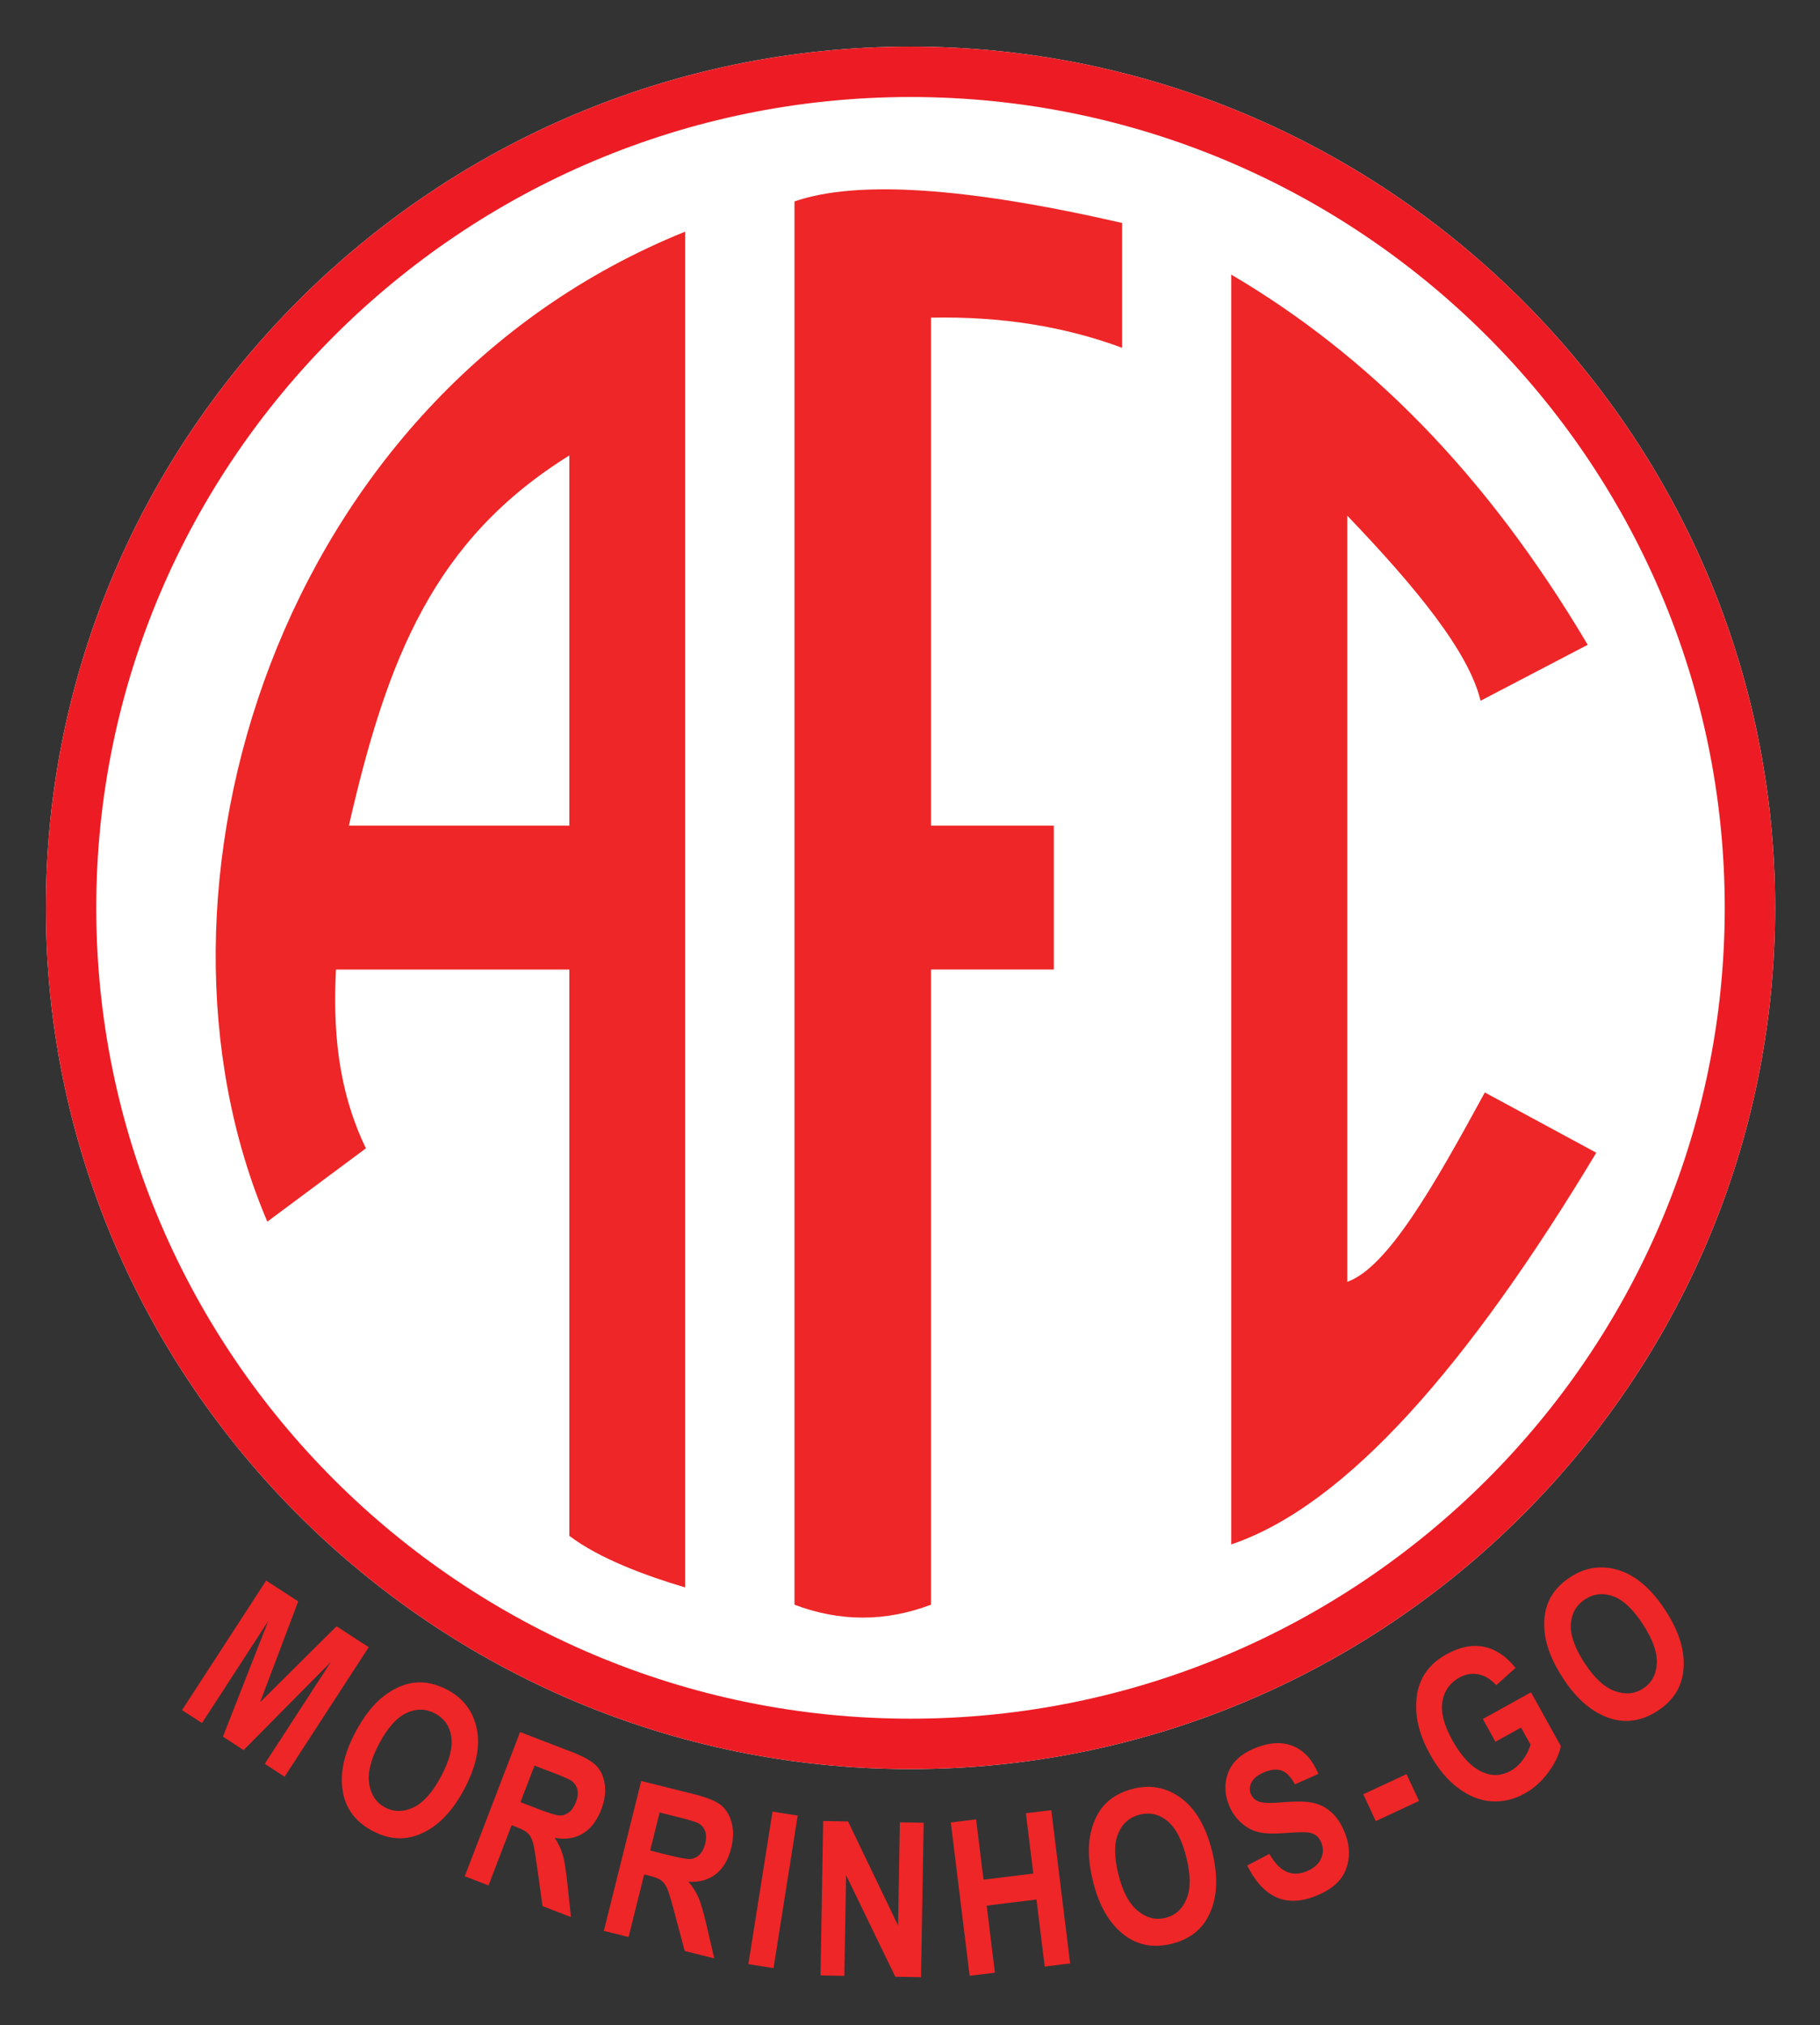 <?xml version="1.0" encoding="UTF-8" standalone="no"?>
<!-- Created with Inkscape (http://www.inkscape.org/) -->
<!DOCTYPE svg PUBLIC "-//W3C//DTD SVG 1.1//EN" "http://www.w3.org/Graphics/SVG/1.1/DTD/svg11.dtd">
<svg
   xmlns:dc="http://purl.org/dc/elements/1.1/"
   xmlns:cc="http://creativecommons.org/ns#"
   xmlns:rdf="http://www.w3.org/1999/02/22-rdf-syntax-ns#"
   xmlns:svg="http://www.w3.org/2000/svg"
   xmlns="http://www.w3.org/2000/svg"
   version="1.1"
   width="400"
   height="445"
   id="svg5359"
   xml:space="preserve"><rect width="100%" height="100%" fill="#333333" stroke="none"/><defs
     id="defs5363" /><g
     transform="matrix(1.25,0,0,-1.25,0,445)"
     id="g5367"><g
       transform="matrix(1.931,0,0,1.931,-414.652,-634.723)"
       id="g5395"><path
         d="m 297.638,508.819 0,0 c 21.675,0 41.354,-8.805 55.616,-23.006 14.266,-14.206 23.111,-33.807 23.111,-55.394 l 0,-0.002 c 0,-21.588 -8.845,-41.19 -23.111,-55.395 -14.263,-14.201 -33.941,-23.006 -55.615,-23.006 l -0.002,0 c -21.674,0 -41.353,8.805 -55.616,23.007 -14.266,14.205 -23.11,33.805 -23.111,55.393 l 0,0.002 c 0.001,21.588 8.845,41.189 23.111,55.395 14.263,14.201 33.942,23.006 55.616,23.006 z m 0,-4.588 -10e-4,0"
         id="path5393"
         style="fill:white;fill-opacity:1;fill-rule:nonzero;stroke:none" /><path
         d="m 297.638,508.819 0,0 c 21.675,0 41.354,-8.805 55.616,-23.006 14.266,-14.206 23.111,-33.807 23.111,-55.394 l 0,-0.002 c 0,-21.588 -8.845,-41.19 -23.111,-55.395 -14.263,-14.201 -33.941,-23.006 -55.615,-23.006 l -0.002,0 c -21.674,0 -41.353,8.805 -55.616,23.007 -14.266,14.205 -23.11,33.805 -23.111,55.393 l 0,0.002 c 0.001,21.588 8.845,41.189 23.111,55.395 14.263,14.201 33.942,23.006 55.616,23.006 l 10e-4,0 z m 0,-4.588 -10e-4,0 c -20.423,0 -38.96,-8.29 -52.39,-21.662 -13.426,-13.369 -21.749,-31.821 -21.749,-52.151 l 0,-0.002 c 0,-20.329 8.323,-38.782 21.749,-52.15 13.429,-13.372 31.967,-21.662 52.39,-21.662 l 0.002,0 c 20.423,0 38.96,8.29 52.389,21.662 13.426,13.368 21.749,31.821 21.749,52.151 l 0,0.002 c 0,20.329 -8.323,38.781 -21.748,52.15 -13.43,13.372 -31.967,21.662 -52.391,21.662"
         id="path5373"
         style="fill:#ed1c24;fill-opacity:1;fill-rule:nonzero;stroke:none" /><path
         d="m 346.406,437.531 c -46.37,18.692 -63.645,74.941 -47.562,112.656 l 11.219,-8.344 C 306.806,535.058 306.326,528.285 306.656,521.5 l 26.562,0 0,64.438 c 3.426,2.611 8.787,4.569 13.188,5.875 l 0,-154.281 z M 333.219,463 l 0,42.125 -25.094,0 c 4.356,-19.051 9.672,-32.54 25.094,-42.125 z"
         transform="matrix(0.8,0,0,-0.8,0,842)"
         id="path5375"
         style="fill:#ee2627;fill-opacity:1;fill-rule:evenodd;stroke:none" /><path
         d="m 287.074,494.725 c 5.675,1.959 15.617,1.306 29.828,-1.959 l 0,-11.364 c -5.28,1.96 -11.08,2.875 -17.4,2.743 l 0,-46.241 11.185,0 0,-13.101 -11.185,0 0,-57.823 c -4.143,-1.567 -8.286,-1.567 -12.428,0 l 0,127.745"
         id="path5379"
         style="fill:#ee2627;fill-opacity:1;fill-rule:evenodd;stroke:none" /><path
         d="m 326.844,488.064 0,-115.597 c 10.526,3.559 21.669,16.426 33.237,35.658 l -10.149,5.486 c -4.695,-8.62 -8.871,-15.935 -12.524,-17.241 l 0,69.75 c 6.256,-6.531 11.08,-12.409 12.134,-16.85 l 9.758,5.094 c -9.291,15.675 -20.045,26.386 -32.456,33.7"
         id="path5381"
         style="fill:#ee2627;fill-opacity:1;fill-rule:evenodd;stroke:none" /><path
         d="m 231.31,357.384 7.658,11.793 2.92,-1.896 -3.471,-9.183 6.962,6.916 2.928,-1.902 -7.658,-11.793 -1.808,1.175 6.029,9.284 -7.954,-8.034 -1.882,1.222 4.122,10.522 -6.029,-9.284 -1.817,1.18 z m 15.777,-2.027 c 0.786,1.479 1.653,2.581 2.598,3.304 0.945,0.724 1.898,1.134 2.853,1.227 0.954,0.094 1.935,-0.127 2.94,-0.661 1.456,-0.775 2.348,-1.963 2.674,-3.561 0.325,-1.602 -0.057,-3.43 -1.15,-5.486 -1.105,-2.077 -2.456,-3.444 -4.048,-4.095 -1.4,-0.579 -2.833,-0.479 -4.296,0.299 -1.472,0.782 -2.365,1.914 -2.674,3.387 -0.348,1.683 0.02,3.549 1.103,5.586 z m 2.164,-1.041 c -0.76,-1.428 -1.061,-2.648 -0.899,-3.647 0.161,-1.002 0.645,-1.719 1.444,-2.144 0.808,-0.429 1.668,-0.43 2.574,-0.004 0.906,0.426 1.752,1.375 2.532,2.842 0.765,1.439 1.072,2.642 0.924,3.603 -0.149,0.963 -0.644,1.669 -1.481,2.113 -0.834,0.444 -1.701,0.46 -2.593,0.044 -0.894,-0.415 -1.73,-1.352 -2.504,-2.808 l 0.003,10e-4 z m 7.799,-12.057 5.039,13.128 4.576,-1.757 c 1.17,-0.449 1.96,-0.889 2.371,-1.315 0.41,-0.428 0.667,-0.997 0.766,-1.702 0.098,-0.704 -0.009,-1.467 -0.32,-2.277 -0.393,-1.025 -0.959,-1.759 -1.689,-2.195 -0.732,-0.438 -1.587,-0.564 -2.555,-0.378 0.337,-0.513 0.582,-1.028 0.733,-1.54 0.153,-0.512 0.296,-1.387 0.425,-2.615 l 0.326,-3.062 -2.588,0.993 -0.481,3.461 c -0.17,1.252 -0.307,2.048 -0.409,2.382 -0.103,0.338 -0.25,0.602 -0.439,0.787 -0.189,0.184 -0.537,0.375 -1.037,0.567 l -0.448,0.172 -2.104,-5.481 -2.166,0.832 z m 5.077,6.745 1.611,-0.62 c 0.983,-0.378 1.629,-0.577 1.929,-0.593 0.3,-0.017 0.587,0.075 0.854,0.273 0.268,0.199 0.489,0.518 0.656,0.952 0.159,0.416 0.206,0.787 0.136,1.104 -0.07,0.316 -0.231,0.58 -0.481,0.785 -0.177,0.143 -0.755,0.403 -1.728,0.776 l -1.701,0.653 -1.276,-3.33 z m 7.591,-11.716 3.401,13.644 4.756,-1.186 c 1.216,-0.303 2.054,-0.643 2.514,-1.016 0.459,-0.375 0.783,-0.908 0.966,-1.596 0.184,-0.687 0.171,-1.457 -0.039,-2.3 -0.265,-1.064 -0.737,-1.862 -1.409,-2.384 -0.673,-0.524 -1.506,-0.753 -2.489,-0.687 0.396,-0.467 0.702,-0.948 0.914,-1.438 0.215,-0.49 0.463,-1.341 0.741,-2.545 l 0.697,-2.998 -2.689,0.67 -0.9,3.376 c -0.322,1.222 -0.555,1.996 -0.696,2.315 -0.143,0.323 -0.322,0.567 -0.532,0.727 -0.21,0.16 -0.578,0.307 -1.098,0.437 l -0.466,0.116 -1.42,-5.696 -2.251,0.561 z m 4.217,7.314 1.674,-0.42 c 1.022,-0.255 1.687,-0.373 1.987,-0.353 0.3,0.02 0.573,0.146 0.815,0.376 0.241,0.229 0.421,0.573 0.534,1.024 0.108,0.433 0.109,0.807 0.001,1.112 -0.108,0.306 -0.3,0.548 -0.573,0.722 -0.194,0.119 -0.799,0.307 -1.81,0.559 l -1.768,0.441 -0.86,-3.461 z m 8.941,-10.344 2.199,13.888 2.292,-0.363 -2.199,-13.888 -2.292,0.363 z m 6.57,-1.028 0.243,14.06 2.263,-0.04 4.555,-9.471 0.164,9.389 2.169,-0.038 -0.245,-14.059 -2.34,0.041 -4.482,9.248 -0.16,-9.167 -2.167,0.037 z m 13.577,-0.032 -1.714,13.957 2.304,0.283 0.674,-5.492 4.533,0.556 -0.675,5.493 2.315,0.284 1.714,-13.957 -2.315,-0.284 -0.75,6.103 -4.532,-0.557 0.749,-6.103 -2.303,-0.283 z m 11.248,8.536 c -0.405,1.624 -0.499,3.024 -0.28,4.194 0.218,1.17 0.652,2.112 1.299,2.82 0.646,0.709 1.523,1.201 2.628,1.477 1.6,0.398 3.057,0.112 4.37,-0.858 1.313,-0.972 2.252,-2.587 2.815,-4.846 0.57,-2.283 0.48,-4.202 -0.267,-5.751 -0.654,-1.368 -1.786,-2.252 -3.393,-2.653 -1.617,-0.404 -3.038,-0.161 -4.254,0.728 -1.385,1.017 -2.36,2.65 -2.918,4.889 z m 2.305,0.675 c 0.391,-1.571 0.983,-2.678 1.772,-3.313 0.791,-0.637 1.629,-0.846 2.508,-0.626 0.887,0.221 1.528,0.796 1.916,1.719 0.388,0.923 0.381,2.194 -0.021,3.806 -0.394,1.581 -0.971,2.681 -1.723,3.296 -0.757,0.616 -1.597,0.809 -2.515,0.58 -0.917,-0.229 -1.572,-0.797 -1.956,-1.703 -0.387,-0.907 -0.382,-2.163 0.017,-3.763 l 0.002,0.004 z m 11.717,0.825 2.026,1.062 c 0.883,-1.585 1.988,-2.124 3.313,-1.615 0.658,0.253 1.109,0.623 1.352,1.109 0.244,0.488 0.268,0.989 0.074,1.494 -0.115,0.298 -0.279,0.527 -0.487,0.686 -0.212,0.159 -0.48,0.253 -0.798,0.284 -0.319,0.031 -1.059,0.009 -2.214,-0.074 -1.033,-0.073 -1.827,-0.028 -2.381,0.134 -0.555,0.164 -1.066,0.463 -1.524,0.9 -0.457,0.436 -0.807,0.964 -1.043,1.578 -0.275,0.715 -0.359,1.426 -0.254,2.123 0.104,0.696 0.387,1.305 0.848,1.815 0.46,0.51 1.113,0.931 1.955,1.254 1.265,0.486 2.386,0.522 3.359,0.108 0.974,-0.413 1.73,-1.252 2.261,-2.514 l -2.132,-0.949 c -0.365,0.666 -0.764,1.079 -1.185,1.237 -0.423,0.16 -0.93,0.127 -1.514,-0.097 -0.586,-0.225 -0.991,-0.523 -1.212,-0.887 -0.221,-0.364 -0.263,-0.732 -0.124,-1.094 0.137,-0.358 0.397,-0.608 0.776,-0.742 0.38,-0.132 1.146,-0.15 2.29,-0.044 1.212,0.104 2.132,0.071 2.752,-0.089 0.619,-0.162 1.165,-0.472 1.634,-0.924 0.469,-0.454 0.856,-1.076 1.158,-1.862 0.437,-1.14 0.453,-2.236 0.05,-3.279 -0.403,-1.046 -1.352,-1.856 -2.844,-2.428 -2.638,-1.013 -4.684,-0.076 -6.135,2.812 l -10e-4,0.002 z m 11.711,4.043 -1.138,2.443 3.937,1.836 1.139,-2.443 -3.938,-1.836 z m 10.896,7.225 -1.148,2.072 4.386,2.431 2.717,-4.9 c -0.154,-0.765 -0.533,-1.562 -1.136,-2.384 -0.603,-0.824 -1.314,-1.463 -2.128,-1.915 -0.996,-0.552 -2.012,-0.793 -3.041,-0.727 -1.03,0.067 -2.042,0.467 -3.027,1.196 -0.985,0.729 -1.846,1.755 -2.577,3.075 -0.75,1.352 -1.166,2.636 -1.25,3.845 -0.082,1.212 0.103,2.257 0.559,3.129 0.456,0.874 1.185,1.59 2.185,2.145 1.201,0.665 2.335,0.894 3.398,0.683 1.062,-0.21 2.031,-0.852 2.893,-1.924 l -1.758,-1.576 c -0.499,0.547 -1.046,0.877 -1.634,0.989 -0.587,0.112 -1.164,0.014 -1.722,-0.295 -0.866,-0.481 -1.383,-1.207 -1.546,-2.176 -0.162,-0.972 0.138,-2.15 0.904,-3.532 0.822,-1.483 1.737,-2.449 2.745,-2.897 0.866,-0.39 1.728,-0.35 2.576,0.12 0.398,0.221 0.759,0.544 1.081,0.968 0.325,0.425 0.564,0.893 0.72,1.402 l -0.865,1.561 -2.332,-1.29 z m 6.151,5.786 c -0.912,1.404 -1.456,2.697 -1.63,3.875 -0.175,1.176 -0.071,2.209 0.309,3.089 0.381,0.88 1.05,1.631 2.005,2.251 1.383,0.898 2.854,1.102 4.411,0.613 1.558,-0.492 2.972,-1.713 4.24,-3.666 1.282,-1.973 1.821,-3.817 1.619,-5.525 -0.173,-1.506 -0.954,-2.711 -2.344,-3.613 -1.398,-0.908 -2.82,-1.141 -4.259,-0.696 -1.641,0.511 -3.094,1.737 -4.351,3.672 z m 1.96,1.388 c 0.881,-1.357 1.801,-2.212 2.754,-2.554 0.954,-0.345 1.815,-0.27 2.576,0.224 0.766,0.497 1.184,1.25 1.251,2.249 0.066,0.999 -0.354,2.199 -1.259,3.593 -0.887,1.365 -1.79,2.217 -2.703,2.554 -0.916,0.336 -1.772,0.245 -2.567,-0.271 -0.792,-0.514 -1.226,-1.264 -1.295,-2.247 -0.07,-0.983 0.344,-2.169 1.242,-3.551 l 0.001,0.003"
         id="path5383"
         style="fill:#ee2627;fill-opacity:1;fill-rule:evenodd;stroke:none" /></g></g></svg>